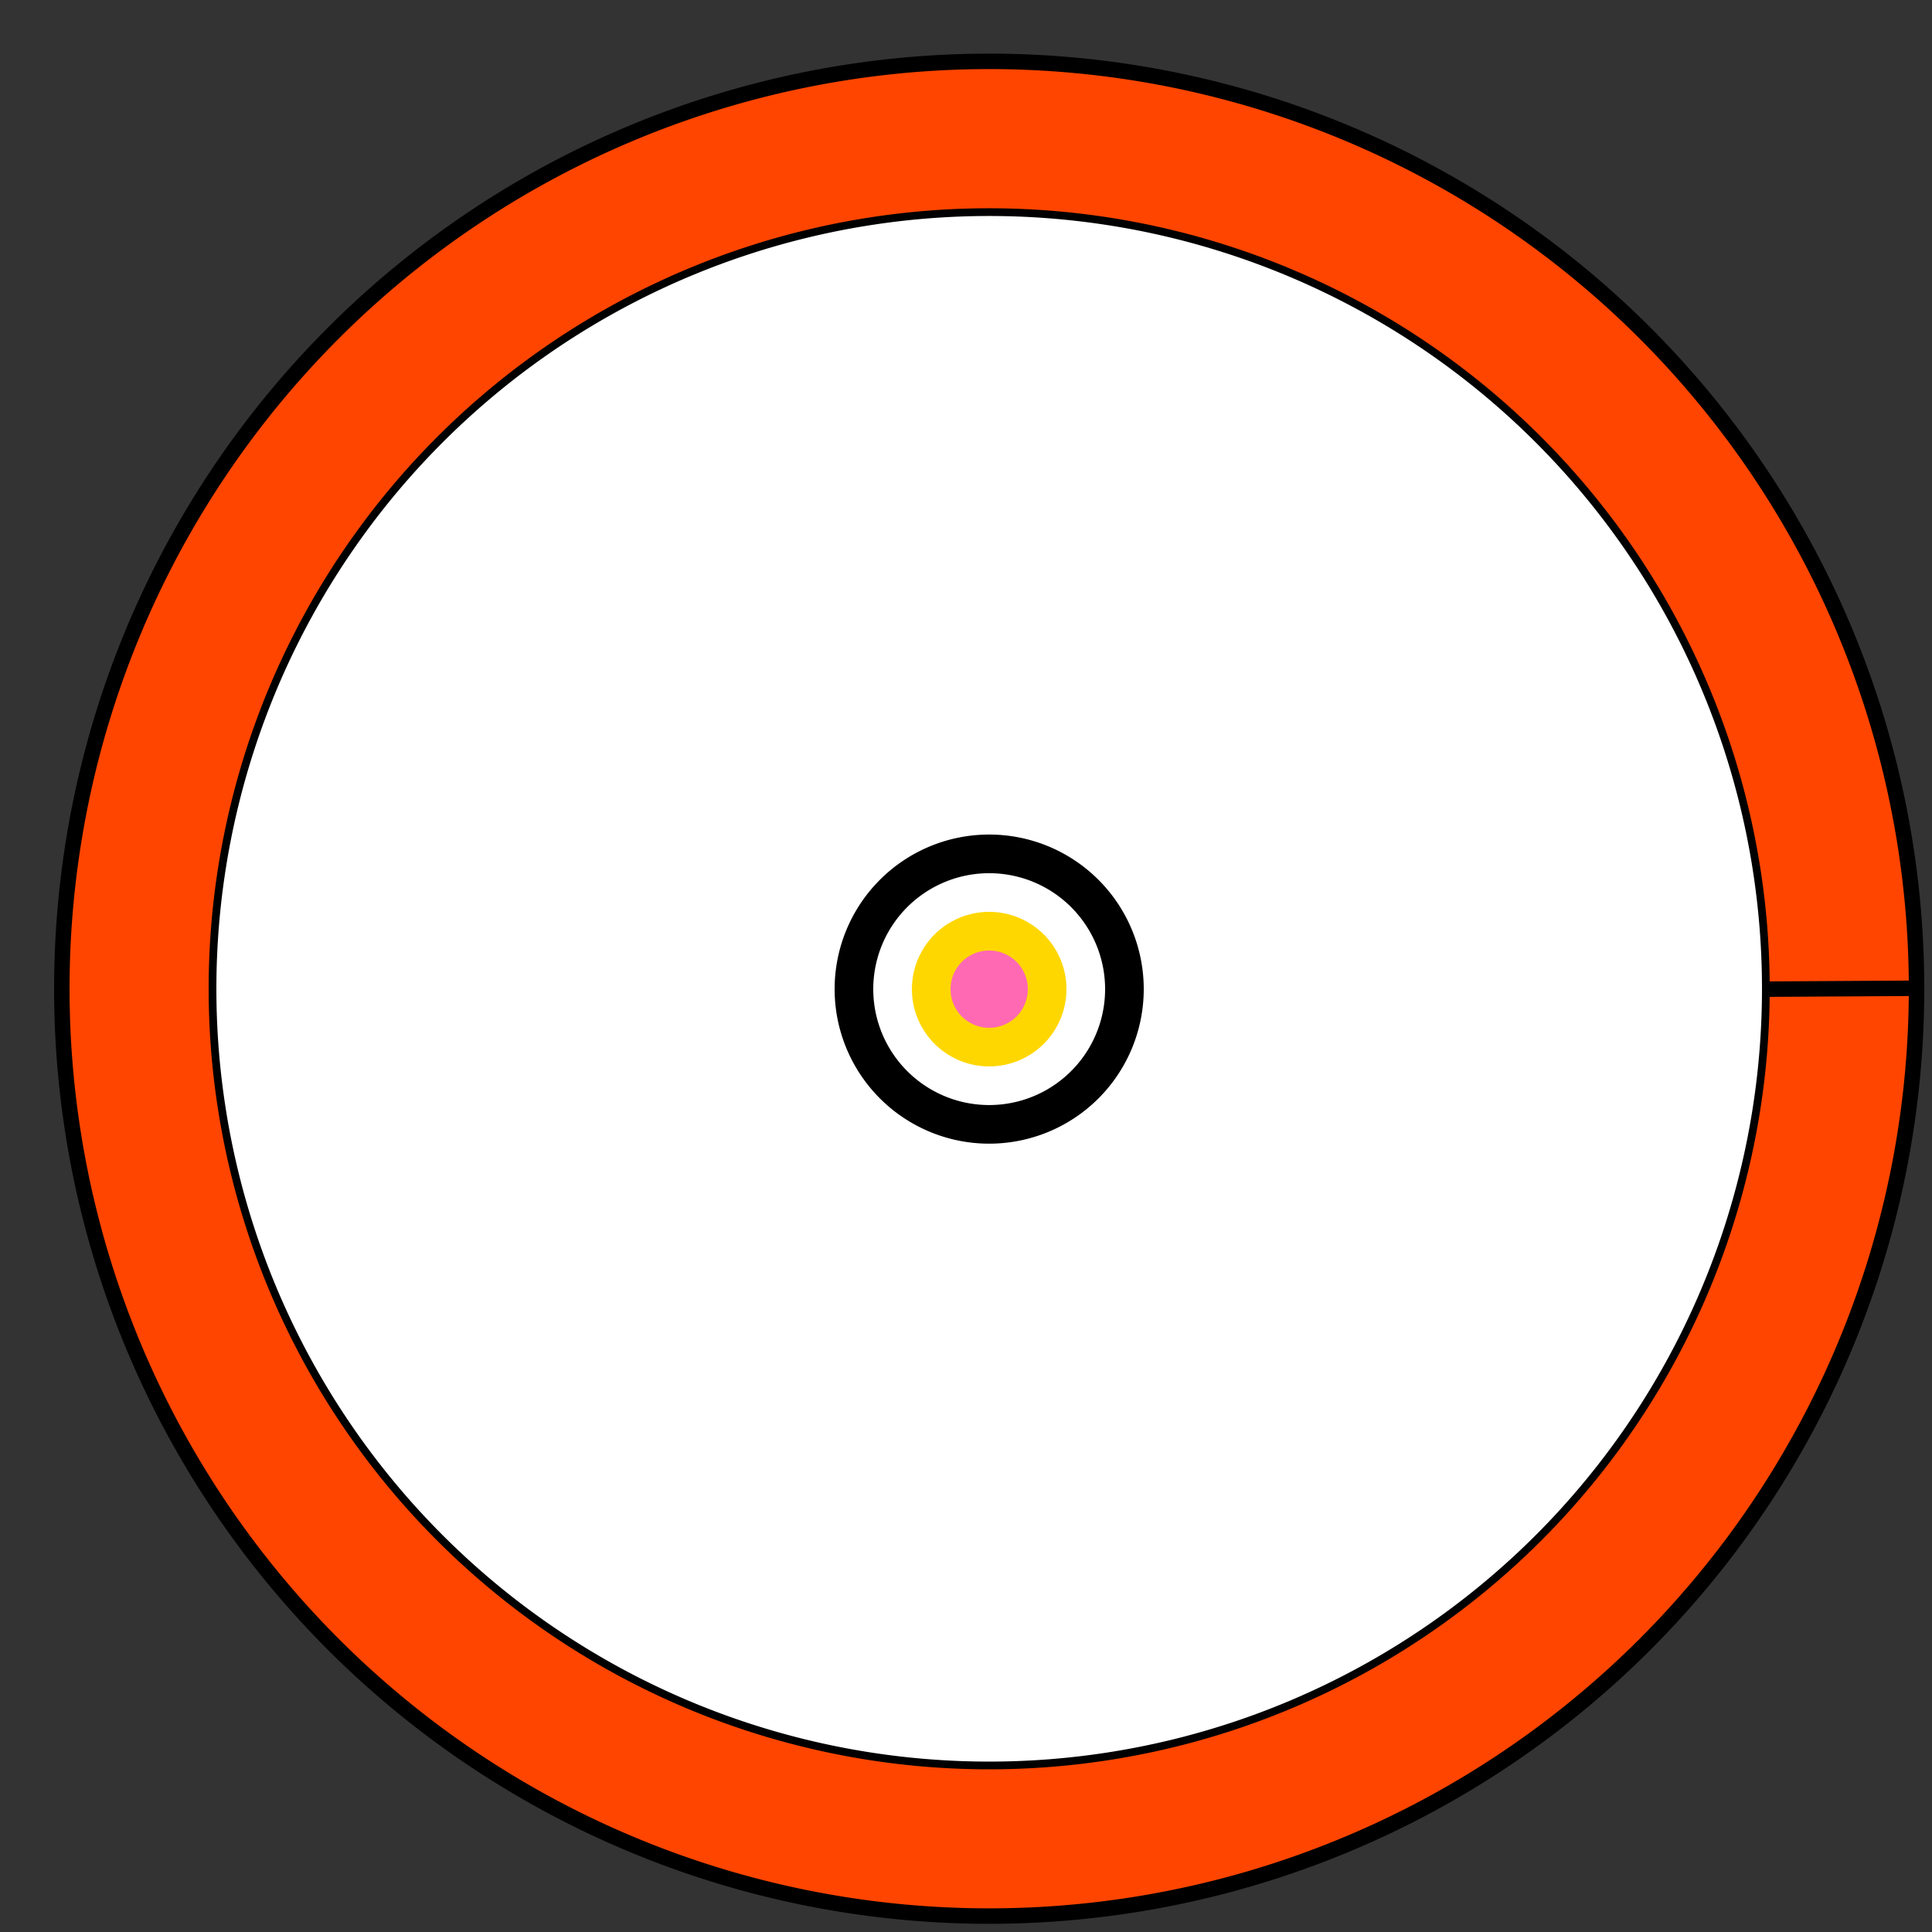 <!--

Generated by DrawGPT.
Free, open source, AI generated images in SVG, PNG, and HTML Canvas format.
https://drawgpt.ai

Created: 2023-09-27T02:39:57.083Z
Link: https://drawgpt.ai/prompt/83660/

-->
<svg xmlns="http://www.w3.org/2000/svg" xmlns:xlink="http://www.w3.org/1999/xlink" width="500" height="500"><rect width="100%" height="100%" fill="#333333" stroke="none"/><defs/><g><path fill="#FF4500" stroke="#000000" paint-order="stroke fill markers" d=" M 496 256 A 240 240 0 1 1 496 255.76 L 456 256 A 200 200 0 1 1 456 255.8 L 416 256 A 160 160 0 1 1 416 255.84 L 376 256 A 120 120 0 1 1 376 255.88 L 336 256 A 80 80 0 1 1 336 255.92 L 296 256 A 40 40 0 1 1 296 255.96" stroke-miterlimit="10" stroke-width="4" stroke-dasharray=""/><path fill="#FFFFFF" stroke="none" paint-order="stroke fill markers" d=" M 456 256 A 200 200 0 1 1 456 255.8"/><path fill="#FFFFFF" stroke="none" paint-order="stroke fill markers" d=" M 416 256 A 160 160 0 1 1 416 255.84"/><path fill="#FFFFFF" stroke="none" paint-order="stroke fill markers" d=" M 376 256 A 120 120 0 1 1 376 255.88"/><path fill="#FFFFFF" stroke="none" paint-order="stroke fill markers" d=" M 336 256 A 80 80 0 1 1 336 255.92"/><path fill="#FFFFFF" stroke="none" paint-order="stroke fill markers" d=" M 296 256 A 40 40 0 1 1 296 255.96"/><path fill="#000000" stroke="none" paint-order="stroke fill markers" d=" M 296 256 A 40 40 0 1 1 296 255.96"/><path fill="#FFFFFF" stroke="none" paint-order="stroke fill markers" d=" M 286 256 A 30 30 0 1 1 286 255.97"/><path fill="#FFD700" stroke="none" paint-order="stroke fill markers" d=" M 276 256 A 20 20 0 1 1 276 255.98"/><path fill="#FF69B4" stroke="none" paint-order="stroke fill markers" d=" M 266 256 A 10 10 0 1 1 266 255.99"/></g></svg>
